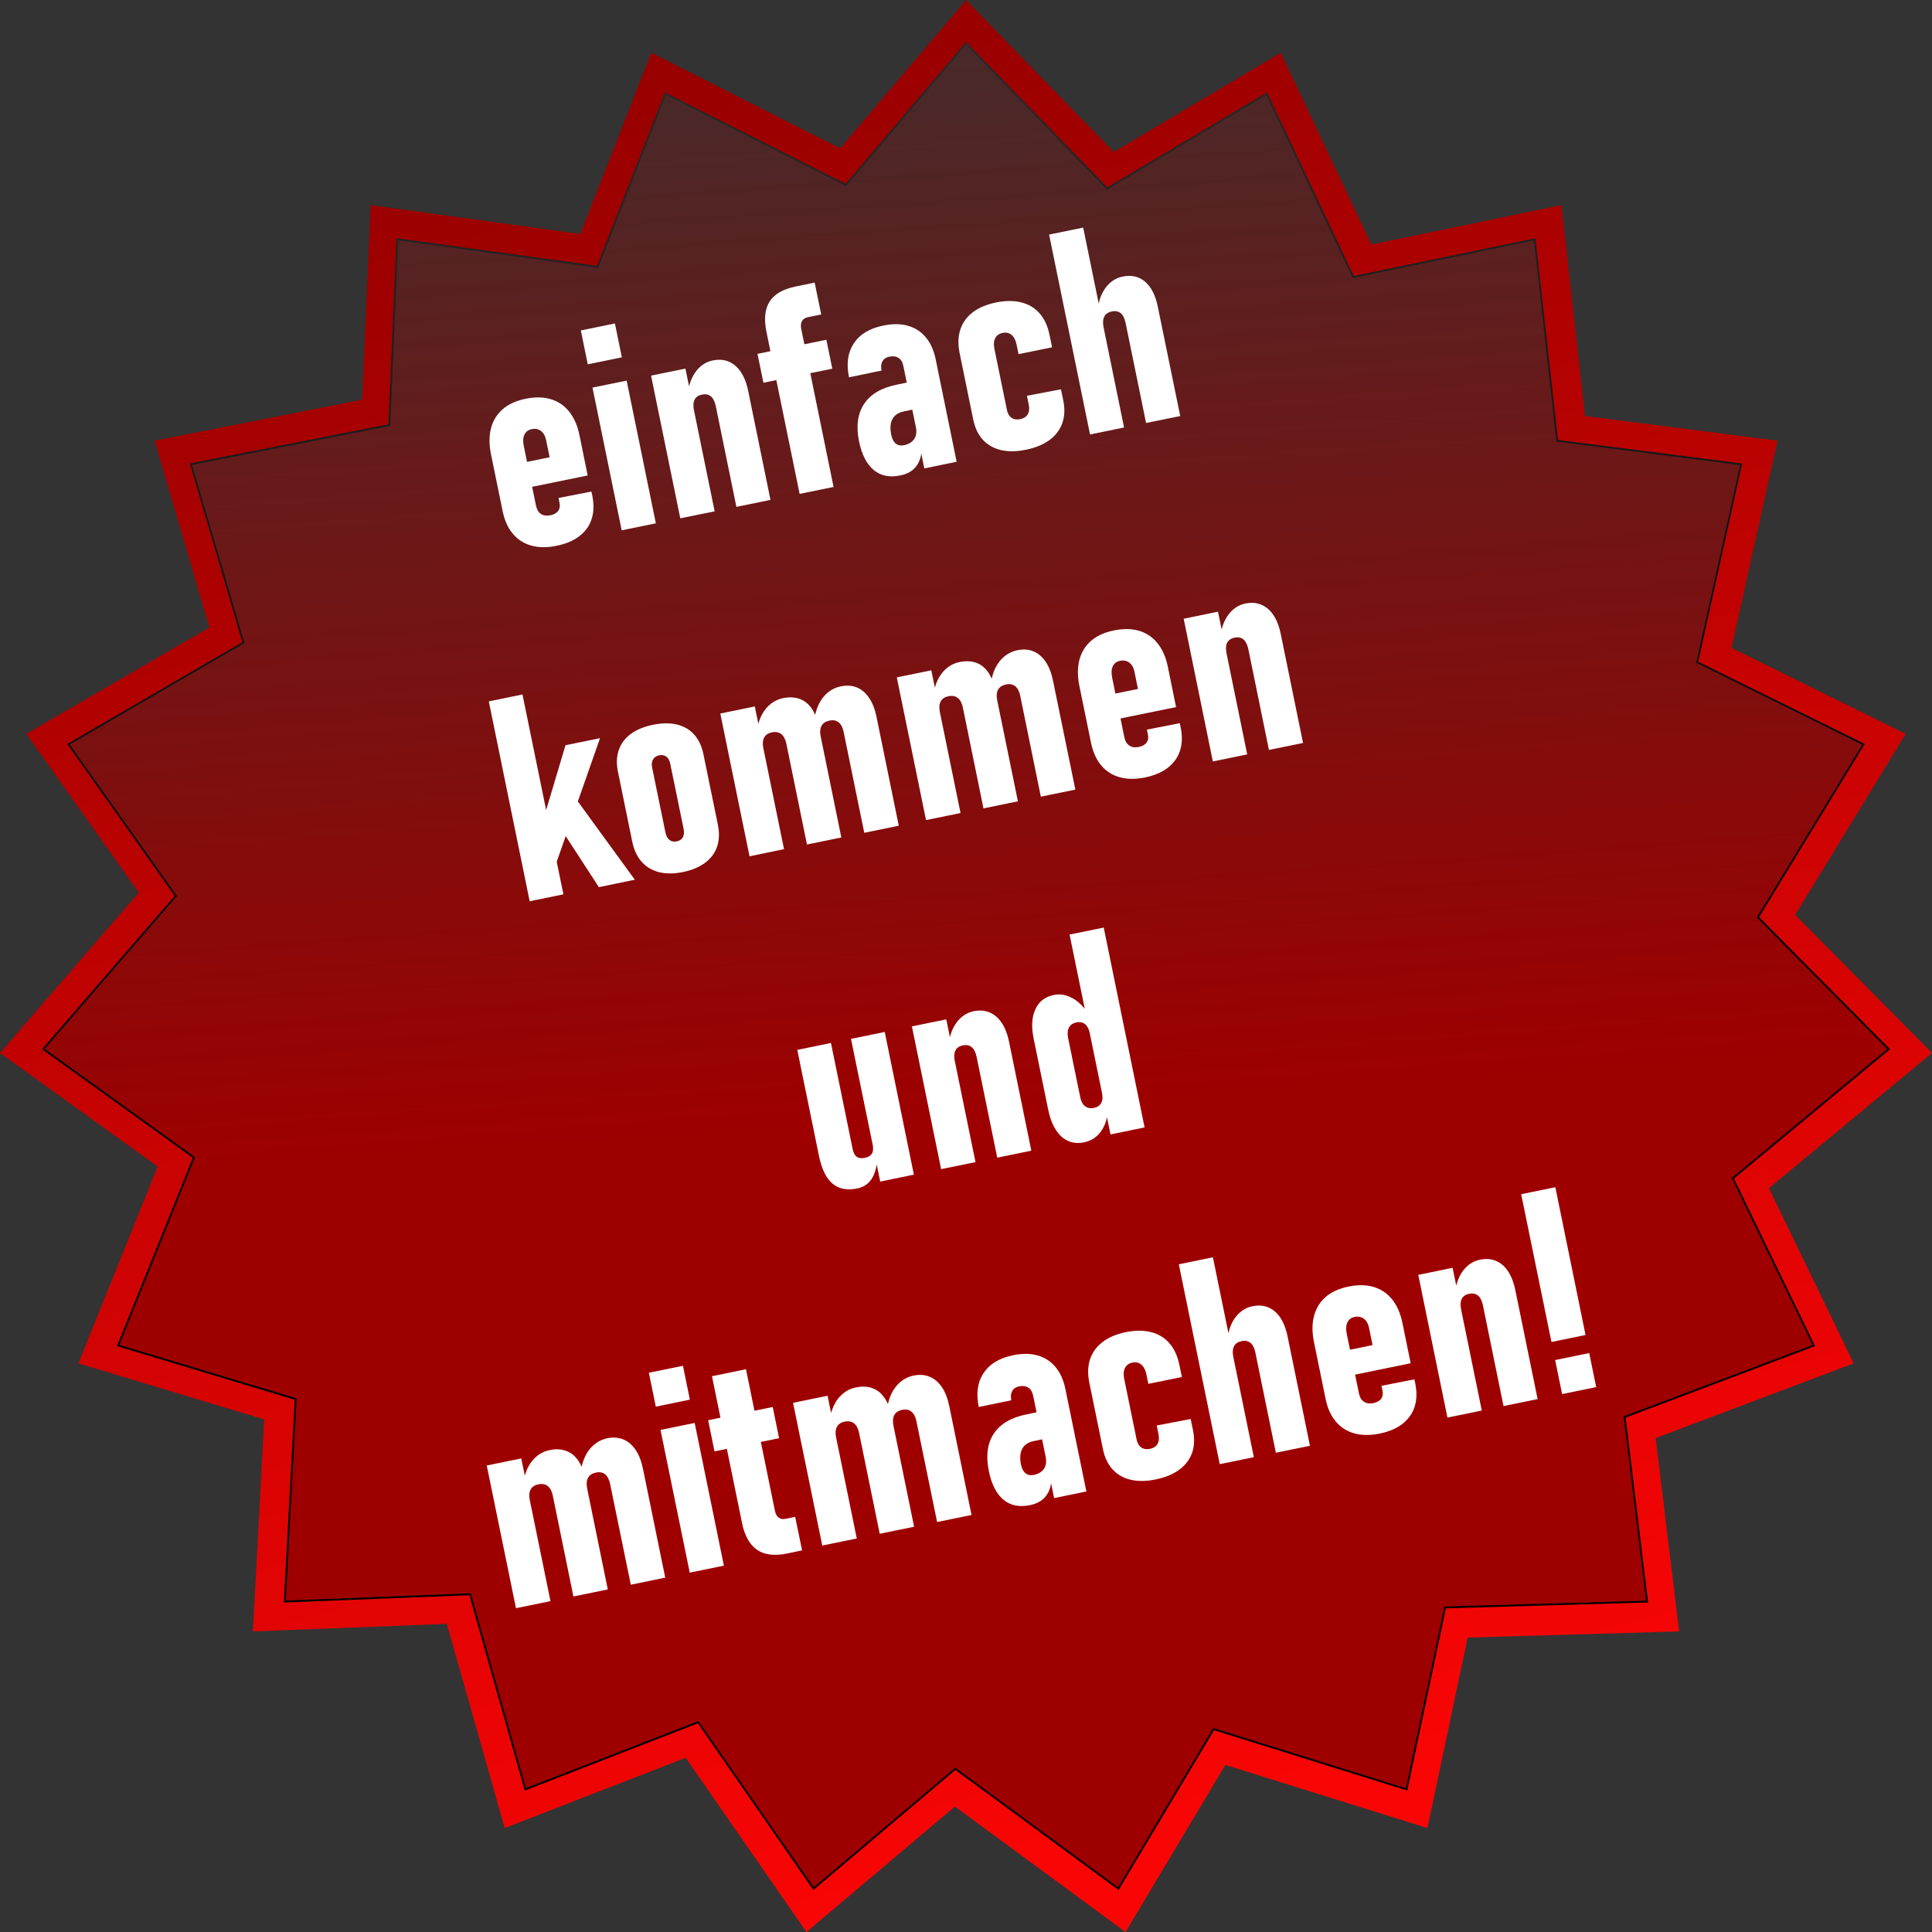 <?xml version="1.0" encoding="UTF-8"?>
<svg xmlns="http://www.w3.org/2000/svg" xmlns:xlink="http://www.w3.org/1999/xlink" xmlns:xodm="http://www.corel.com/coreldraw/odm/2003" xml:space="preserve" width="250px" height="250px" version="1.0" style="shape-rendering:geometricPrecision; text-rendering:geometricPrecision; image-rendering:optimizeQuality; fill-rule:evenodd; clip-rule:evenodd" viewBox="0 0 273.75 273.75">
 <rect x="0" y="0" width="273.75" height="273.75" fill="#333333" stroke="none"/>
 <defs>
  <style type="text/css">
   
    .str0 {stroke:black;stroke-width:0.52;stroke-miterlimit:22.926}
    .fil0 {fill:#9E0000}
    .fil1 {fill:white;fill-rule:nonzero}
    .fil2 {fill:url(#id2)}
   
  </style>
   <mask id="id0">
  <linearGradient id="id1" gradientUnits="userSpaceOnUse" x1="136.29" y1="157.2" x2="122.81" y2="-28.14">
   <stop offset="0" style="stop-opacity:1; stop-color:white"></stop>
   <stop offset="1" style="stop-opacity:0; stop-color:white"></stop>
  </linearGradient>
    <rect style="fill:url(#id1)" x="5.69" y="5.69" width="262.37" height="262.37"></rect>
   </mask>
  <linearGradient id="id2" gradientUnits="userSpaceOnUse" x1="92.96" y1="11.34" x2="159.39" y2="264.08">
   <stop offset="0" style="stop-opacity:1; stop-color:#990000"></stop>
   <stop offset="1" style="stop-opacity:1; stop-color:#FA0505"></stop>
  </linearGradient>
 </defs>
 <g id="Ebene_x0020_1">
  <polygon class="fil0 str0" style="mask:url(#id0)" points="136.88,5.95 156.9,26.55 179.53,13.09 191.81,39.1 217.57,33.75 220.76,62.34 246.86,65.67 240.63,93.76 264.23,105.41 249.25,129.95 267.8,148.66 245.69,166.99 257.19,190.73 230.34,200.86 233.53,227.06 204.87,227.89 199.4,253.71 172.02,245.16 158.5,267.8 135.37,250.79 115.25,267.8 98.88,244.18 74.35,253.71 66.51,226.03 40.22,227.06 41.76,198.33 16.57,190.73 27.32,164.05 5.95,148.66 24.75,126.94 9.52,105.41 34.34,90.99 26.89,65.67 55.03,60.12 56.18,33.75 84.59,37.66 94.22,13.09 119.82,26.05 "></polygon>
  <path class="fil1" d="M78.88 77.33c-1.34,0.28 -2.53,0.27 -3.59,-0.02 -1.05,-0.29 -1.93,-0.86 -2.62,-1.68 -0.7,-0.82 -1.18,-1.89 -1.45,-3.2l-1.65 -8.07c-0.28,-1.38 -0.28,-2.63 0.01,-3.71 0.29,-1.09 0.85,-1.98 1.67,-2.69 0.82,-0.7 1.89,-1.18 3.2,-1.45 1.34,-0.28 2.53,-0.26 3.58,0.05 1.04,0.3 1.91,0.89 2.6,1.74 0.7,0.87 1.19,1.97 1.47,3.33l1.17 5.74 -8.67 1.77 -0.72 -3.53 4 -0.82 -0.5 -2.41c-0.12,-0.6 -0.36,-1.04 -0.72,-1.31 -0.37,-0.28 -0.81,-0.37 -1.32,-0.26 -0.5,0.1 -0.84,0.36 -1.03,0.77 -0.2,0.41 -0.23,0.94 -0.1,1.59l1.73 8.45c0.12,0.56 0.35,0.96 0.7,1.2 0.36,0.24 0.81,0.3 1.35,0.19 0.51,-0.1 0.87,-0.31 1.1,-0.61 0.22,-0.3 0.29,-0.68 0.19,-1.13l-0.14 -0.71 4.66 -0.91 0.12 0.56c0.38,1.86 0.13,3.41 -0.75,4.65 -0.89,1.24 -2.32,2.07 -4.29,2.47z"></path>
  <path id="_1" class="fil1" d="M82.3 46.82l4.83 -0.99 0.98 4.8 -4.83 0.99 -0.98 -4.8zm1.65 8.1l4.84 -0.99 4.14 20.22 -4.84 0.99 -4.14 -20.22z"></path>
  <path id="_2" class="fil1" d="M92.25 53.22l4.87 -0.99 4.14 20.22 -4.87 0.99 -4.14 -20.22zm9.17 4.32c-0.14,-0.64 -0.36,-1.1 -0.69,-1.37 -0.33,-0.28 -0.75,-0.36 -1.27,-0.26 -0.5,0.11 -0.86,0.34 -1.04,0.72 -0.19,0.38 -0.22,0.88 -0.09,1.52l-0.89 -2.31c0.15,-1.33 0.56,-2.41 1.19,-3.24 0.63,-0.83 1.42,-1.33 2.38,-1.53 1.24,-0.25 2.3,-0.01 3.18,0.75 0.88,0.76 1.49,1.94 1.82,3.56l3.16 15.45 -4.83 0.99 -2.92 -14.28z"></path>
  <path id="_3" class="fil1" d="M108.6 47.02c-0.37,-1.81 -0.22,-3.24 0.45,-4.29 0.67,-1.06 1.9,-1.77 3.71,-2.14l2.67 -0.55 0.93 4.52 -1.91 0.39c-0.4,0.09 -0.68,0.27 -0.83,0.57 -0.14,0.3 -0.18,0.65 -0.1,1.04l4.59 22.44 -4.81 0.98 -4.7 -22.96zm-1.27 3.12l9.76 -2 0.84 4.1 -9.76 1.99 -0.84 -4.09z"></path>
  <path id="_4" class="fil1" d="M128 51.86c-0.1,-0.53 -0.33,-0.92 -0.68,-1.14 -0.34,-0.23 -0.78,-0.29 -1.31,-0.18 -0.46,0.09 -0.78,0.31 -0.97,0.66 -0.2,0.34 -0.24,0.78 -0.13,1.31l-4.61 0.95c-0.4,-1.93 -0.17,-3.53 0.68,-4.81 0.85,-1.29 2.25,-2.13 4.18,-2.52 1.31,-0.27 2.46,-0.26 3.48,0.03 1.02,0.28 1.87,0.83 2.54,1.64 0.67,0.8 1.14,1.84 1.4,3.12l2.97 14.51 -4.58 0.94 -2.97 -14.51zm-0.46 15.51c-1.5,0.31 -2.75,0.05 -3.74,-0.77 -1,-0.83 -1.69,-2.18 -2.08,-4.06 -0.44,-2.16 -0.2,-3.92 0.71,-5.3 0.91,-1.38 2.45,-2.29 4.61,-2.73l1.5 -0.31 1.06 3.78 -1.52 0.31c-0.78,0.16 -1.32,0.52 -1.63,1.09 -0.3,0.56 -0.36,1.3 -0.17,2.22 0.12,0.59 0.34,1 0.64,1.25 0.31,0.25 0.71,0.33 1.19,0.23 0.66,-0.14 1.13,-0.43 1.43,-0.88 0.3,-0.44 0.37,-1.01 0.23,-1.72l0.67 1.63c0.19,0.97 0.19,1.81 0.03,2.54 -0.17,0.73 -0.5,1.33 -0.98,1.79 -0.49,0.46 -1.14,0.77 -1.95,0.93z"></path>
  <path id="_5" class="fil1" d="M145.38 63.72c-1.33,0.28 -2.52,0.29 -3.55,0.05 -1.04,-0.24 -1.89,-0.73 -2.57,-1.46 -0.67,-0.74 -1.12,-1.69 -1.36,-2.86l-1.93 -9.43c-0.25,-1.23 -0.22,-2.34 0.1,-3.32 0.32,-0.97 0.9,-1.79 1.76,-2.45 0.85,-0.65 1.95,-1.11 3.28,-1.39 1.35,-0.27 2.54,-0.28 3.6,-0.01 1.05,0.26 1.92,0.78 2.6,1.56 0.68,0.79 1.15,1.8 1.4,3.04l0.36 1.76 -4.75 0.97 -0.27 -1.32c-0.13,-0.64 -0.37,-1.11 -0.71,-1.4 -0.35,-0.3 -0.78,-0.39 -1.28,-0.29 -0.49,0.1 -0.84,0.35 -1.05,0.76 -0.2,0.39 -0.24,0.89 -0.11,1.49l1.77 8.65c0.1,0.52 0.32,0.89 0.65,1.12 0.33,0.23 0.75,0.3 1.24,0.2 0.5,-0.11 0.87,-0.34 1.07,-0.7 0.2,-0.36 0.25,-0.82 0.13,-1.38l-0.25 -1.23 4.82 -0.92 0.33 1.59c0.24,1.19 0.19,2.25 -0.14,3.2 -0.33,0.94 -0.94,1.75 -1.8,2.39 -0.88,0.64 -1.98,1.1 -3.34,1.38z"></path>
  <path id="_6" class="fil1" d="M148.65 33.24l4.83 -0.99 5.79 28.32 -4.82 0.99 -5.8 -28.32zm10.84 12.53c-0.13,-0.64 -0.36,-1.11 -0.68,-1.39 -0.34,-0.27 -0.75,-0.36 -1.27,-0.25 -0.52,0.1 -0.88,0.35 -1.07,0.73 -0.19,0.39 -0.23,0.89 -0.1,1.52l-0.83 -2.41c0.12,-1.31 0.5,-2.39 1.14,-3.23 0.64,-0.84 1.43,-1.36 2.38,-1.55 1.26,-0.26 2.32,-0.02 3.19,0.72 0.87,0.75 1.48,1.94 1.81,3.59l3.17 15.45 -4.84 0.98 -2.9 -14.16z"></path>
  <path id="_7" class="fil1" d="M76.37 118.17l3.76 -12.58 4.89 -1 -7.09 20.23 -1.56 -6.65zm-7.11 -18.79l4.77 -0.98 5.8 28.32 -4.78 0.98 -5.79 -28.32zm9.52 16.97l2.34 -3.83 8.83 12.13 -5.1 1.05 -6.07 -9.35z"></path>
  <path id="_8" class="fil1" d="M96.78 123.56c-1.28,0.26 -2.41,0.26 -3.4,0.02 -1,-0.26 -1.81,-0.74 -2.46,-1.47 -0.65,-0.73 -1.09,-1.67 -1.33,-2.82l-2.03 -9.94c-0.24,-1.14 -0.2,-2.17 0.12,-3.08 0.31,-0.91 0.87,-1.67 1.69,-2.27 0.82,-0.61 1.86,-1.04 3.14,-1.3 1.27,-0.26 2.4,-0.28 3.4,-0.04 0.99,0.24 1.81,0.71 2.45,1.43 0.64,0.71 1.08,1.64 1.31,2.78l2.05 10c0.23,1.14 0.19,2.17 -0.11,3.08 -0.31,0.92 -0.88,1.68 -1.69,2.29 -0.83,0.62 -1.87,1.06 -3.14,1.32zm-0.89 -4.34c0.41,-0.09 0.7,-0.29 0.87,-0.59 0.16,-0.3 0.2,-0.71 0.1,-1.2l-1.89 -9.21c-0.09,-0.47 -0.28,-0.81 -0.55,-1.01 -0.27,-0.21 -0.62,-0.27 -1.03,-0.19 -0.39,0.08 -0.68,0.28 -0.86,0.59 -0.18,0.3 -0.22,0.68 -0.13,1.14l1.89 9.21c0.1,0.49 0.29,0.85 0.57,1.06 0.28,0.21 0.62,0.28 1.03,0.2z"></path>
  <path id="_9" class="fil1" d="M119.54 103.72c-0.13,-0.64 -0.37,-1.1 -0.71,-1.37 -0.34,-0.27 -0.77,-0.36 -1.28,-0.25 -0.55,0.11 -0.93,0.35 -1.14,0.74 -0.21,0.38 -0.26,0.89 -0.12,1.53l-0.89 -2.53c0.2,-1.28 0.63,-2.31 1.29,-3.11 0.66,-0.79 1.48,-1.28 2.46,-1.48 0.83,-0.17 1.58,-0.12 2.27,0.16 0.68,0.28 1.25,0.77 1.72,1.47 0.48,0.7 0.83,1.59 1.05,2.67l3.16 15.45 -4.89 1 -2.92 -14.28zm-17.48 -2.62l4.89 -1 4.14 20.22 -4.89 1.01 -4.14 -20.23zm9.36 4.28c-0.14,-0.64 -0.37,-1.09 -0.72,-1.36 -0.35,-0.28 -0.79,-0.36 -1.34,-0.25 -0.52,0.11 -0.88,0.35 -1.08,0.73 -0.21,0.38 -0.25,0.89 -0.12,1.53l-0.92 -2.43c0.18,-1.3 0.6,-2.35 1.26,-3.16 0.66,-0.81 1.48,-1.32 2.47,-1.52 0.85,-0.17 1.62,-0.14 2.3,0.1 0.68,0.23 1.25,0.68 1.7,1.31 0.45,0.64 0.79,1.46 1,2.48l3.24 15.85 -4.87 1 -2.92 -14.28z"></path>
  <path id="_10" class="fil1" d="M144.56 98.6c-0.13,-0.64 -0.37,-1.1 -0.71,-1.37 -0.34,-0.27 -0.77,-0.36 -1.29,-0.25 -0.54,0.11 -0.92,0.35 -1.14,0.74 -0.21,0.38 -0.25,0.89 -0.12,1.53l-0.88 -2.53c0.19,-1.28 0.62,-2.31 1.29,-3.11 0.66,-0.79 1.48,-1.28 2.46,-1.48 0.83,-0.17 1.58,-0.12 2.26,0.16 0.68,0.28 1.25,0.77 1.73,1.47 0.47,0.7 0.82,1.59 1.04,2.67l3.17 15.45 -4.89 1 -2.92 -14.28zm-17.49 -2.62l4.89 -1 4.14 20.22 -4.89 1 -4.14 -20.22zm9.36 4.28c-0.13,-0.64 -0.37,-1.09 -0.72,-1.36 -0.34,-0.28 -0.79,-0.36 -1.33,-0.25 -0.52,0.11 -0.88,0.35 -1.09,0.73 -0.2,0.38 -0.25,0.89 -0.12,1.53l-0.92 -2.43c0.18,-1.3 0.61,-2.35 1.26,-3.16 0.66,-0.81 1.49,-1.32 2.47,-1.52 0.86,-0.17 1.63,-0.14 2.31,0.1 0.68,0.23 1.24,0.68 1.69,1.31 0.46,0.64 0.79,1.46 1,2.48l3.25 15.85 -4.88 1 -2.92 -14.28z"></path>
  <path id="_11" class="fil1" d="M162.25 110.16c-1.34,0.27 -2.53,0.26 -3.59,-0.03 -1.05,-0.29 -1.93,-0.85 -2.62,-1.67 -0.7,-0.83 -1.18,-1.9 -1.45,-3.21l-1.65 -8.06c-0.28,-1.39 -0.28,-2.63 0.01,-3.72 0.29,-1.09 0.85,-1.98 1.67,-2.69 0.82,-0.7 1.89,-1.18 3.2,-1.45 1.34,-0.27 2.53,-0.26 3.58,0.05 1.04,0.31 1.91,0.89 2.6,1.75 0.7,0.86 1.19,1.96 1.47,3.33l1.17 5.73 -8.67 1.77 -0.72 -3.53 3.99 -0.81 -0.49 -2.42c-0.12,-0.6 -0.36,-1.03 -0.73,-1.31 -0.36,-0.27 -0.8,-0.36 -1.32,-0.26 -0.49,0.1 -0.83,0.36 -1.02,0.77 -0.2,0.41 -0.23,0.94 -0.1,1.6l1.73 8.45c0.11,0.56 0.35,0.95 0.7,1.19 0.36,0.24 0.81,0.31 1.35,0.2 0.51,-0.11 0.87,-0.31 1.1,-0.62 0.22,-0.3 0.29,-0.68 0.19,-1.13l-0.14 -0.71 4.66 -0.91 0.12 0.57c0.38,1.85 0.13,3.41 -0.76,4.65 -0.88,1.24 -2.31,2.06 -4.28,2.47z"></path>
  <path id="_12" class="fil1" d="M167.72 87.67l4.86 -1 4.14 20.22 -4.87 1 -4.13 -20.22zm9.16 4.31c-0.13,-0.63 -0.36,-1.09 -0.68,-1.37 -0.34,-0.28 -0.76,-0.36 -1.28,-0.26 -0.5,0.11 -0.85,0.35 -1.04,0.72 -0.19,0.38 -0.22,0.89 -0.08,1.52l-0.9 -2.31c0.16,-1.33 0.56,-2.41 1.19,-3.23 0.64,-0.83 1.43,-1.34 2.38,-1.54 1.24,-0.25 2.3,0 3.19,0.75 0.87,0.76 1.48,1.94 1.81,3.56l3.16 15.45 -4.83 0.99 -2.92 -14.28z"></path>
  <path id="_13" class="fil1" d="M120.58 147.2l4.78 -0.98 4.13 20.22 -4.77 0.98 -4.14 -20.22zm0.24 15.64c0.11,0.52 0.3,0.88 0.59,1.08 0.29,0.2 0.67,0.24 1.16,0.13 0.47,-0.09 0.79,-0.29 0.98,-0.6 0.18,-0.31 0.21,-0.74 0.1,-1.27l0.67 1.91c-0.08,1.27 -0.35,2.25 -0.83,2.97 -0.47,0.71 -1.16,1.16 -2.04,1.34 -1.44,0.29 -2.61,0.06 -3.5,-0.7 -0.89,-0.75 -1.52,-2.05 -1.9,-3.88l-3.08 -15.06 4.77 -0.98 3.08 15.06z"></path>
  <path id="_14" class="fil1" d="M129.21 145.43l4.87 -0.99 4.14 20.22 -4.87 1 -4.14 -20.23zm9.17 4.32c-0.14,-0.64 -0.36,-1.1 -0.69,-1.37 -0.33,-0.28 -0.75,-0.36 -1.27,-0.26 -0.5,0.11 -0.86,0.35 -1.04,0.72 -0.19,0.38 -0.22,0.88 -0.09,1.52l-0.89 -2.31c0.15,-1.33 0.56,-2.41 1.19,-3.24 0.63,-0.82 1.42,-1.33 2.38,-1.53 1.24,-0.25 2.3,0 3.18,0.75 0.88,0.76 1.49,1.94 1.82,3.56l3.16 15.45 -4.83 0.99 -2.92 -14.28z"></path>
  <path id="_15" class="fil1" d="M151.55 132.42l4.84 -0.99 5.79 28.32 -4.83 0.99 -5.8 -28.32zm2.05 29.44c-0.84,0.17 -1.61,0.1 -2.29,-0.21 -0.67,-0.3 -1.25,-0.84 -1.73,-1.6 -0.48,-0.76 -0.84,-1.72 -1.07,-2.87l-2.03 -9.92c-0.24,-1.15 -0.29,-2.17 -0.14,-3.05 0.16,-0.89 0.49,-1.6 0.98,-2.16 0.51,-0.54 1.17,-0.9 2.01,-1.07 0.88,-0.18 1.76,-0.03 2.64,0.46 0.88,0.49 1.65,1.27 2.33,2.33l0.11 2.62c-0.08,-0.39 -0.21,-0.71 -0.38,-0.96 -0.17,-0.25 -0.39,-0.42 -0.64,-0.52 -0.26,-0.09 -0.54,-0.11 -0.87,-0.04 -0.49,0.1 -0.85,0.34 -1.05,0.72 -0.21,0.38 -0.25,0.87 -0.13,1.47l1.73 8.45c0.12,0.57 0.35,0.99 0.68,1.24 0.34,0.25 0.76,0.34 1.25,0.23 0.33,-0.06 0.58,-0.18 0.78,-0.37 0.2,-0.18 0.33,-0.42 0.4,-0.72 0.05,-0.29 0.04,-0.64 -0.04,-1.03l0.83 2.66c-0.11,1.17 -0.46,2.13 -1.05,2.9 -0.58,0.76 -1.36,1.24 -2.32,1.44z"></path>
  <path id="_16" class="fil1" d="M86.45 210.27c-0.13,-0.64 -0.37,-1.1 -0.71,-1.37 -0.34,-0.27 -0.76,-0.36 -1.28,-0.25 -0.55,0.11 -0.93,0.35 -1.14,0.74 -0.21,0.38 -0.25,0.89 -0.12,1.52l-0.89 -2.52c0.2,-1.28 0.63,-2.31 1.29,-3.11 0.67,-0.79 1.49,-1.29 2.46,-1.49 0.83,-0.17 1.59,-0.11 2.27,0.17 0.68,0.28 1.25,0.77 1.73,1.47 0.47,0.7 0.82,1.59 1.04,2.67l3.16 15.44 -4.88 1 -2.93 -14.27zm-17.48 -2.62l4.89 -1 4.14 20.22 -4.89 1 -4.14 -20.22zm9.36 4.28c-0.13,-0.64 -0.37,-1.09 -0.72,-1.36 -0.35,-0.28 -0.79,-0.36 -1.34,-0.25 -0.52,0.11 -0.87,0.35 -1.08,0.73 -0.21,0.38 -0.25,0.89 -0.12,1.53l-0.92 -2.43c0.18,-1.3 0.6,-2.35 1.26,-3.16 0.66,-0.81 1.48,-1.32 2.47,-1.52 0.86,-0.18 1.62,-0.15 2.3,0.1 0.68,0.23 1.25,0.68 1.7,1.31 0.46,0.64 0.79,1.46 1,2.48l3.24 15.85 -4.87 1 -2.92 -14.28z"></path>
  <path id="_17" class="fil1" d="M91.94 194.51l4.83 -0.99 0.98 4.8 -4.83 0.99 -0.98 -4.8zm1.65 8.1l4.84 -0.99 4.14 20.22 -4.84 0.99 -4.14 -20.22z"></path>
  <path id="_18" class="fil1" d="M111.52 220.12c-1.81,0.37 -3.24,0.19 -4.28,-0.54 -1.03,-0.73 -1.73,-1.98 -2.09,-3.74l-4.27 -20.84 4.82 -0.99 4.1 20.06c0.09,0.44 0.27,0.77 0.53,0.96 0.26,0.2 0.59,0.26 0.96,0.18l1.38 -0.28 0.98 4.75 -2.13 0.44zm-11.18 -18.89l9.15 -1.87 0.9 4.42 -9.15 1.87 -0.9 -4.42z"></path>
  <path id="_19" class="fil1" d="M129.85 201.38c-0.13,-0.63 -0.37,-1.09 -0.71,-1.36 -0.34,-0.28 -0.76,-0.36 -1.28,-0.26 -0.55,0.11 -0.93,0.36 -1.14,0.74 -0.21,0.38 -0.25,0.89 -0.12,1.53l-0.89 -2.52c0.2,-1.28 0.63,-2.32 1.29,-3.11 0.67,-0.8 1.49,-1.29 2.46,-1.49 0.83,-0.17 1.59,-0.12 2.27,0.17 0.68,0.27 1.25,0.77 1.73,1.47 0.47,0.7 0.82,1.59 1.04,2.66l3.16 15.45 -4.88 1 -2.93 -14.28zm-17.48 -2.61l4.89 -1 4.14 20.22 -4.89 1 -4.14 -20.22zm9.36 4.28c-0.13,-0.64 -0.37,-1.1 -0.72,-1.37 -0.34,-0.27 -0.79,-0.35 -1.34,-0.24 -0.52,0.1 -0.87,0.35 -1.08,0.73 -0.21,0.38 -0.25,0.89 -0.12,1.52l-0.92 -2.43c0.18,-1.29 0.6,-2.34 1.26,-3.16 0.66,-0.8 1.48,-1.31 2.47,-1.51 0.86,-0.18 1.62,-0.15 2.3,0.09 0.68,0.24 1.25,0.68 1.7,1.32 0.46,0.63 0.79,1.46 1,2.47l3.24 15.86 -4.87 0.99 -2.92 -14.27z"></path>
  <path id="_20" class="fil1" d="M146.39 197.76c-0.11,-0.53 -0.34,-0.92 -0.68,-1.14 -0.35,-0.23 -0.78,-0.29 -1.32,-0.18 -0.45,0.09 -0.78,0.31 -0.97,0.66 -0.19,0.34 -0.23,0.78 -0.13,1.31l-4.61 0.95c-0.39,-1.93 -0.17,-3.53 0.69,-4.81 0.85,-1.29 2.24,-2.13 4.18,-2.52 1.3,-0.27 2.46,-0.26 3.47,0.03 1.02,0.28 1.87,0.83 2.54,1.64 0.67,0.8 1.14,1.84 1.4,3.12l2.97 14.51 -4.57 0.94 -2.97 -14.51zm-0.46 15.51c-1.5,0.31 -2.76,0.05 -3.75,-0.77 -0.99,-0.83 -1.69,-2.18 -2.07,-4.06 -0.44,-2.16 -0.21,-3.92 0.7,-5.3 0.91,-1.38 2.45,-2.29 4.62,-2.73l1.49 -0.31 1.06 3.78 -1.51 0.31c-0.78,0.16 -1.32,0.52 -1.63,1.09 -0.3,0.56 -0.36,1.3 -0.18,2.23 0.12,0.58 0.34,0.99 0.65,1.24 0.3,0.25 0.7,0.33 1.18,0.23 0.67,-0.14 1.14,-0.43 1.44,-0.87 0.29,-0.45 0.37,-1.02 0.22,-1.73l0.68 1.63c0.18,0.97 0.19,1.81 0.03,2.54 -0.17,0.73 -0.5,1.33 -0.99,1.79 -0.49,0.46 -1.14,0.77 -1.94,0.93z"></path>
  <path id="_21" class="fil1" d="M163.77 209.62c-1.34,0.28 -2.53,0.29 -3.56,0.05 -1.04,-0.24 -1.89,-0.73 -2.56,-1.46 -0.67,-0.74 -1.13,-1.69 -1.37,-2.86l-1.93 -9.43c-0.25,-1.23 -0.22,-2.34 0.1,-3.32 0.33,-0.97 0.91,-1.79 1.77,-2.44 0.84,-0.66 1.94,-1.12 3.28,-1.4 1.34,-0.27 2.53,-0.28 3.59,-0.01 1.05,0.26 1.92,0.78 2.6,1.57 0.69,0.78 1.15,1.79 1.41,3.03l0.36 1.76 -4.75 0.97 -0.27 -1.32c-0.13,-0.64 -0.37,-1.1 -0.72,-1.4 -0.34,-0.3 -0.77,-0.39 -1.28,-0.29 -0.49,0.1 -0.84,0.36 -1.04,0.76 -0.2,0.39 -0.24,0.89 -0.12,1.49l1.77 8.65c0.11,0.52 0.32,0.89 0.65,1.12 0.34,0.23 0.75,0.3 1.24,0.2 0.51,-0.11 0.87,-0.34 1.07,-0.7 0.21,-0.36 0.25,-0.82 0.14,-1.38l-0.25 -1.23 4.81 -0.92 0.33 1.59c0.24,1.19 0.2,2.25 -0.13,3.2 -0.34,0.95 -0.94,1.75 -1.81,2.39 -0.87,0.64 -1.97,1.1 -3.33,1.38z"></path>
  <path id="_22" class="fil1" d="M167.03 179.14l4.83 -0.99 5.8 28.32 -4.83 0.99 -5.8 -28.32zm10.85 12.53c-0.13,-0.64 -0.36,-1.11 -0.69,-1.39 -0.33,-0.27 -0.75,-0.36 -1.27,-0.25 -0.52,0.11 -0.88,0.35 -1.07,0.73 -0.19,0.39 -0.23,0.89 -0.1,1.52l-0.83 -2.41c0.12,-1.31 0.5,-2.39 1.14,-3.23 0.65,-0.84 1.43,-1.36 2.39,-1.55 1.25,-0.26 2.32,-0.02 3.19,0.73 0.87,0.74 1.47,1.93 1.81,3.58l3.16 15.45 -4.83 0.99 -2.9 -14.17z"></path>
  <path id="_23" class="fil1" d="M195.49 203.13c-1.34,0.27 -2.53,0.26 -3.59,-0.03 -1.05,-0.29 -1.93,-0.85 -2.62,-1.67 -0.7,-0.83 -1.18,-1.89 -1.45,-3.2l-1.65 -8.07c-0.28,-1.39 -0.28,-2.63 0.01,-3.71 0.29,-1.1 0.85,-1.99 1.67,-2.7 0.82,-0.7 1.89,-1.18 3.2,-1.45 1.34,-0.27 2.53,-0.26 3.57,0.05 1.05,0.31 1.92,0.89 2.61,1.75 0.7,0.86 1.19,1.97 1.47,3.33l1.17 5.73 -8.67 1.78 -0.72 -3.53 3.99 -0.82 -0.49 -2.42c-0.12,-0.59 -0.36,-1.03 -0.73,-1.31 -0.36,-0.27 -0.8,-0.36 -1.32,-0.26 -0.49,0.11 -0.83,0.36 -1.02,0.78 -0.2,0.4 -0.23,0.94 -0.1,1.59l1.73 8.45c0.11,0.56 0.35,0.95 0.7,1.19 0.36,0.24 0.81,0.31 1.35,0.2 0.51,-0.11 0.87,-0.31 1.1,-0.61 0.22,-0.31 0.28,-0.69 0.19,-1.14l-0.14 -0.7 4.66 -0.92 0.12 0.57c0.38,1.85 0.13,3.41 -0.76,4.65 -0.88,1.24 -2.31,2.07 -4.28,2.47z"></path>
  <path id="_24" class="fil1" d="M200.96 180.64l4.86 -1 4.14 20.22 -4.87 1 -4.13 -20.22zm9.16 4.32c-0.13,-0.64 -0.36,-1.1 -0.68,-1.37 -0.34,-0.28 -0.76,-0.37 -1.28,-0.26 -0.5,0.1 -0.86,0.34 -1.04,0.72 -0.19,0.37 -0.22,0.88 -0.08,1.52l-0.9 -2.31c0.16,-1.34 0.56,-2.42 1.19,-3.24 0.64,-0.83 1.43,-1.34 2.38,-1.53 1.24,-0.26 2.3,-0.01 3.19,0.74 0.87,0.76 1.48,1.94 1.81,3.57l3.16 15.44 -4.83 0.99 -2.92 -14.27z"></path>
  <path id="_25" class="fil1" d="M215.54 169.21l4.84 -0.99 4.28 20.94 -4.83 0.99 -4.29 -20.94zm4.81 23.5l4.83 -0.99 0.99 4.82 -4.83 0.99 -0.99 -4.82z"></path>
  <path class="fil2" d="M136.88 0l20.93 21.53 23.66 -14.06 12.84 27.18 26.93 -5.59 3.34 29.89 27.28 3.49 -6.52 29.36 24.68 12.18 -15.66 25.65 19.39 19.57 -23.11 19.15 12.01 24.83 -28.06 10.58 3.33 27.4 -29.96 0.87 -5.71 26.99 -28.63 -8.94 -14.14 23.67 -24.18 -17.78 -21.03 17.78 -17.12 -24.69 -25.64 9.96 -8.2 -28.93 -27.48 1.07 1.61 -30.04 -26.34 -7.94 11.24 -27.89 -22.34 -16.09 19.66 -22.72 -15.93 -22.5 25.94 -15.07 -7.77 -26.47 29.41 -5.81 1.21 -27.57 29.7 4.09 10.06 -25.68 26.77 13.54 17.83 -21.01zm0 5.95l20.02 20.6 22.63 -13.46 12.28 26.01 25.76 -5.35 3.19 28.59 26.1 3.33 -6.23 28.09 23.6 11.65 -14.98 24.54 18.55 18.71 -22.11 18.33 11.5 23.74 -26.85 10.13 3.19 26.2 -28.66 0.83 -5.47 25.82 -27.38 -8.55 -13.52 22.64 -23.13 -17.01 -20.12 17.01 -16.37 -23.62 -24.53 9.53 -7.84 -27.68 -26.29 1.03 1.54 -28.73 -25.19 -7.6 10.75 -26.68 -21.37 -15.39 18.8 -21.72 -15.23 -21.53 24.82 -14.42 -7.45 -25.32 28.14 -5.55 1.15 -26.37 28.41 3.91 9.63 -24.57 25.6 12.96 17.06 -20.1z"></path>
 </g>
</svg>
